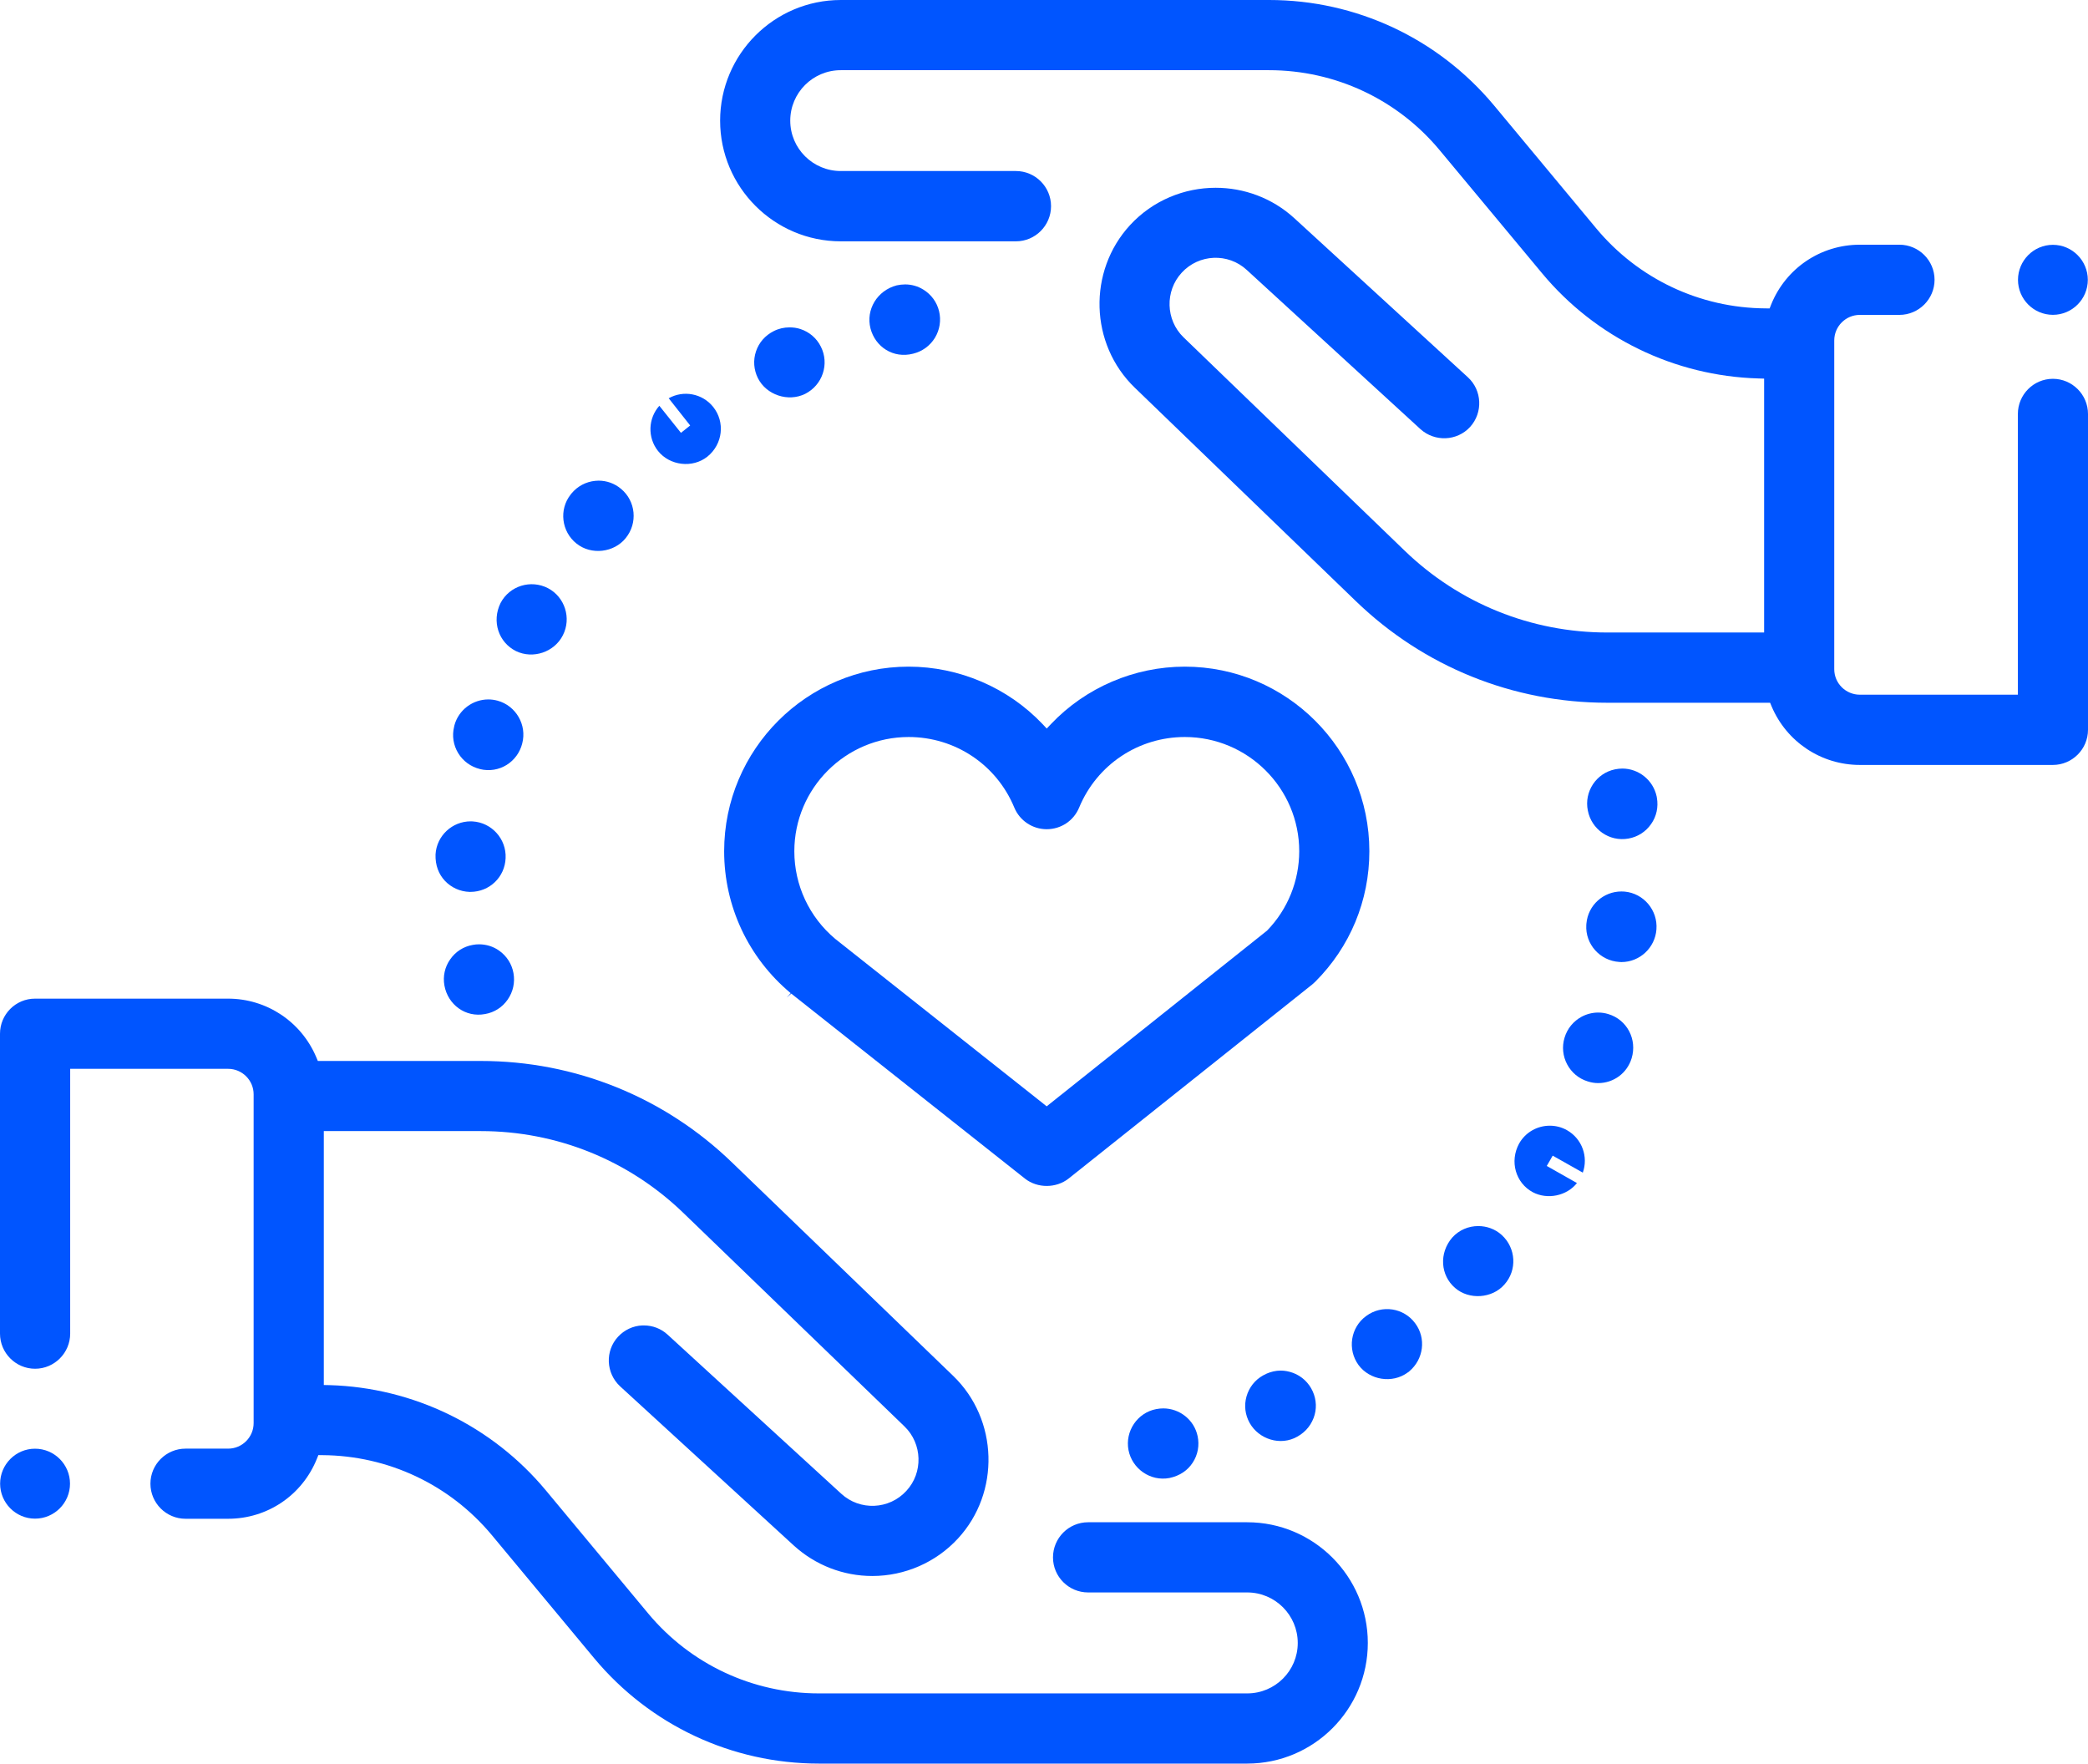 <?xml version="1.0" encoding="utf-8"?>
<!-- Generator: Adobe Illustrator 16.0.0, SVG Export Plug-In . SVG Version: 6.00 Build 0)  -->
<!DOCTYPE svg PUBLIC "-//W3C//DTD SVG 1.1//EN" "http://www.w3.org/Graphics/SVG/1.1/DTD/svg11.dtd">
<svg version="1.1" id="Layer_1" xmlns="http://www.w3.org/2000/svg" xmlns:xlink="http://www.w3.org/1999/xlink" x="0px" y="0px"
	 width="35.284px" height="29.801px" viewBox="0 0 35.284 29.801" enable-background="new 0 0 35.284 29.801" xml:space="preserve">
<path fill="#0055FF" d="M3.135,25.664h0.72c0.662,0,1.251-0.396,1.5-1.014l0.025-0.062l0.068,0.001
	c1.11,0.007,2.153,0.498,2.863,1.351l1.731,2.082c0.941,1.129,2.324,1.779,3.796,1.779h7.238c1.124,0,2.038-0.914,2.038-2.039
	c0-1.123-0.914-2.039-2.038-2.039h-2.689c-0.327,0-0.593,0.266-0.593,0.594c0,0.326,0.266,0.592,0.593,0.592h2.689
	c0.471,0,0.854,0.383,0.854,0.854s-0.383,0.852-0.854,0.852h-7.238c-1.118,0-2.169-0.492-2.884-1.35l-1.731-2.082
	c-0.906-1.088-2.237-1.736-3.653-1.777l-0.098-0.002v-4.291h2.652c1.284,0,2.5,0.491,3.424,1.383l3.736,3.607
	c0.304,0.293,0.318,0.783,0.032,1.09c-0.291,0.318-0.786,0.338-1.101,0.047l-2.934-2.688c-0.11-0.101-0.251-0.155-0.4-0.155
	c-0.009,0-0.017,0-0.026,0c-0.158,0.006-0.304,0.076-0.411,0.191c-0.222,0.24-0.205,0.617,0.036,0.839l2.933,2.688
	c0.364,0.332,0.835,0.516,1.328,0.516c0.549,0,1.076-0.23,1.447-0.633c0.718-0.777,0.683-2.012-0.08-2.748l-3.736-3.605
	c-1.146-1.108-2.654-1.717-4.248-1.717H5.371l-0.026-0.062c-0.253-0.601-0.839-0.991-1.49-0.991H0.593
	C0.265,16.874,0,17.141,0,17.468v5.067c0,0.326,0.265,0.594,0.593,0.594c0.327,0,0.593-0.268,0.593-0.594v-4.474h2.669
	c0.238,0,0.431,0.194,0.431,0.431v5.555c0,0.238-0.193,0.432-0.431,0.432h-0.72c-0.327,0-0.593,0.266-0.593,0.592
	C2.542,25.398,2.808,25.664,3.135,25.664"/>
<path fill="#0055FF" d="M22.912,10.158c1.146,1.107,2.654,1.717,4.248,1.717h2.752l0.025,0.06c0.254,0.602,0.84,0.991,1.492,0.991
	h3.262c0.326,0,0.593-0.267,0.593-0.593V6.995c0-0.327-0.267-0.594-0.593-0.594c-0.327,0-0.592,0.267-0.592,0.594v4.744h-2.67
	c-0.238,0-0.433-0.192-0.433-0.431V5.754c0-0.239,0.194-0.433,0.433-0.433h0.668c0.327,0,0.594-0.267,0.594-0.593
	c0-0.327-0.267-0.593-0.594-0.593h-0.668c-0.664,0-1.252,0.398-1.5,1.013l-0.025,0.064l-0.068-0.001
	c-1.109-0.006-2.152-0.498-2.863-1.353l-1.73-2.081C24.3,0.649,22.917,0,21.446,0h-7.238c-1.124,0-2.039,0.915-2.039,2.039
	s0.915,2.039,2.039,2.039h2.96c0.327,0,0.593-0.267,0.593-0.594S17.495,2.89,17.167,2.89h-2.96c-0.47,0-0.853-0.381-0.853-0.851
	c0-0.471,0.383-0.853,0.853-0.853h7.238c1.118,0,2.17,0.493,2.884,1.353l1.73,2.079c0.905,1.088,2.236,1.736,3.654,1.777
	l0.098,0.003v4.29H27.16c-1.284,0-2.5-0.491-3.424-1.383l-3.737-3.606c-0.302-0.293-0.315-0.782-0.03-1.091
	c0.291-0.317,0.784-0.338,1.1-0.046l2.934,2.689c0.242,0.219,0.618,0.204,0.839-0.036c0.22-0.242,0.204-0.618-0.036-0.839
	l-2.934-2.689c-0.376-0.344-0.854-0.514-1.329-0.514c-0.53,0-1.06,0.212-1.446,0.63c-0.719,0.78-0.684,2.013,0.08,2.749
	L22.912,10.158z"/>
<path fill="#0055FF" d="M22.197,23.963c0.057-0.146,0.051-0.309-0.014-0.452c-0.066-0.146-0.185-0.257-0.332-0.312
	c-0.068-0.025-0.139-0.039-0.209-0.039c-0.082,0-0.164,0.019-0.242,0.053l-0.001,0.002c-0.146,0.062-0.259,0.18-0.316,0.326
	c-0.058,0.148-0.055,0.309,0.009,0.453c0.127,0.291,0.482,0.439,0.78,0.308C22.03,24.23,22.14,24.111,22.197,23.963"/>
<path fill="#0055FF" d="M23.813,23.174c0.246-0.206,0.289-0.561,0.103-0.811c-0.192-0.264-0.564-0.322-0.83-0.125
	c-0.264,0.192-0.321,0.564-0.129,0.828c0.189,0.256,0.571,0.318,0.83,0.127L23.813,23.174z"/>
<path fill="#0055FF" d="M19.07,24.504c0.061,0.314,0.369,0.533,0.693,0.471c0.174-0.037,0.307-0.128,0.393-0.261
	c0.086-0.132,0.115-0.291,0.082-0.446c-0.058-0.277-0.306-0.469-0.58-0.469c-0.039,0-0.08,0.004-0.121,0.012l0,0
	C19.218,23.873,19.009,24.186,19.07,24.504"/>
<path fill="#0055FF" d="M25.377,20.869c-0.112-0.102-0.255-0.151-0.397-0.151c-0.162,0-0.324,0.065-0.44,0.195
	c-0.226,0.263-0.199,0.638,0.049,0.851c0.236,0.205,0.627,0.178,0.832-0.057C25.64,21.465,25.62,21.09,25.377,20.869"/>
<path fill="#0055FF" d="M26.439,17.533c-0.096,0.312,0.08,0.646,0.393,0.741c0.057,0.018,0.114,0.028,0.174,0.028
	c0.263,0,0.49-0.169,0.566-0.419c0.098-0.322-0.08-0.653-0.393-0.747c-0.057-0.018-0.115-0.026-0.172-0.026
	c-0.096,0-0.192,0.024-0.279,0.07C26.587,17.256,26.485,17.381,26.439,17.533"/>
<path fill="#0055FF" d="M26.832,13.697c0.06,0.313,0.36,0.531,0.686,0.473c0.157-0.028,0.293-0.115,0.383-0.245
	c0.092-0.13,0.125-0.288,0.098-0.443l-0.004-0.024c-0.06-0.279-0.307-0.471-0.58-0.471c-0.041,0-0.082,0.005-0.123,0.013
	C26.973,13.065,26.767,13.378,26.832,13.697"/>
<path fill="#0055FF" d="M26.806,15.631c-0.019,0.323,0.231,0.604,0.558,0.624l0.036,0.002c0.309,0,0.568-0.242,0.591-0.55
	c0.026-0.325-0.215-0.612-0.539-0.641c-0.019-0.002-0.035-0.002-0.052-0.002c-0.305,0-0.564,0.231-0.592,0.541L26.806,15.631z"/>
<path fill="#0055FF" d="M26.48,19.098c-0.092-0.052-0.191-0.076-0.291-0.076c-0.207,0-0.408,0.107-0.518,0.301
	c-0.165,0.303-0.059,0.666,0.229,0.822c0.25,0.133,0.578,0.062,0.748-0.154l-0.51-0.289l0.051-0.088l0.049-0.086l0.509,0.287
	C26.842,19.548,26.736,19.244,26.48,19.098"/>
<path fill="#0055FF" d="M13.904,6.311c0.05-0.149,0.039-0.311-0.032-0.452c-0.071-0.143-0.193-0.248-0.343-0.298
	c-0.062-0.021-0.125-0.029-0.187-0.029c-0.091,0-0.182,0.02-0.265,0.062c-0.148,0.074-0.252,0.195-0.302,0.344
	c-0.05,0.149-0.038,0.311,0.033,0.453c0.142,0.283,0.511,0.407,0.799,0.264C13.748,6.583,13.854,6.461,13.904,6.311"/>
<path fill="#0055FF" d="M14.71,5.55c0.08,0.309,0.382,0.514,0.722,0.426c0.154-0.038,0.284-0.133,0.367-0.268
	c0.082-0.136,0.107-0.295,0.07-0.449c-0.037-0.154-0.133-0.284-0.267-0.366c-0.094-0.058-0.2-0.087-0.307-0.087
	c-0.047,0-0.095,0.006-0.142,0.016C14.821,4.909,14.629,5.234,14.71,5.55"/>
<path fill="#0055FF" d="M12.051,6.875C11.867,6.647,11.548,6.59,11.3,6.73l0.363,0.46l-0.156,0.124l-0.365-0.457
	c-0.189,0.211-0.204,0.535-0.022,0.764c0.198,0.248,0.583,0.295,0.834,0.095C12.216,7.504,12.256,7.131,12.051,6.875"/>
<path fill="#0055FF" d="M8.825,12.562c0.082-0.312-0.106-0.637-0.417-0.722c-0.052-0.014-0.104-0.021-0.156-0.021
	c-0.261,0-0.501,0.174-0.573,0.437L7.674,12.28c-0.038,0.153-0.013,0.312,0.069,0.447c0.083,0.135,0.213,0.23,0.367,0.268v0.001
	C8.438,13.076,8.748,12.873,8.825,12.562"/>
<path fill="#0055FF" d="M8.544,14.5c0.015-0.323-0.235-0.601-0.558-0.62c-0.011,0-0.022-0.001-0.033-0.001
	c-0.312,0-0.575,0.244-0.593,0.559c-0.006,0.182,0.052,0.333,0.16,0.448c0.108,0.113,0.255,0.18,0.413,0.185h0.015h0.001
	C8.273,15.071,8.532,14.82,8.544,14.5"/>
<path fill="#0055FF" d="M7.261,14.431"/>
<path fill="#0055FF" d="M9.512,10.734c0.147-0.288,0.034-0.645-0.252-0.795c-0.291-0.15-0.649-0.04-0.801,0.25
	c-0.154,0.312-0.033,0.667,0.26,0.813C9.01,11.143,9.37,11.017,9.512,10.734"/>
<path fill="#0055FF" d="M10.494,8.26c-0.107-0.09-0.24-0.138-0.378-0.138c-0.018,0-0.037,0.001-0.056,0.003
	c-0.157,0.015-0.3,0.09-0.401,0.212H9.658l-0.015,0.02c-0.2,0.253-0.156,0.626,0.1,0.829h0.001c0.246,0.198,0.633,0.153,0.83-0.094
	C10.78,8.839,10.744,8.467,10.494,8.26"/>
<path fill="#0055FF" d="M7.51,16.653c0.058,0.322,0.355,0.546,0.688,0.482c0.156-0.027,0.291-0.114,0.381-0.244
	c0.092-0.132,0.126-0.29,0.098-0.447c-0.028-0.156-0.115-0.291-0.245-0.382c-0.1-0.07-0.217-0.105-0.337-0.105
	c-0.035,0-0.071,0.003-0.106,0.01c-0.156,0.027-0.292,0.114-0.382,0.245C7.516,16.341,7.482,16.499,7.51,16.653"/>
<path fill="#0055FF" d="M22.224,16.591c0.59-0.589,0.916-1.373,0.916-2.207c0-1.72-1.399-3.119-3.119-3.119
	c-0.854,0-1.676,0.354-2.26,0.969l-0.073,0.077l-0.072-0.077c-0.584-0.615-1.409-0.969-2.261-0.969
	c-1.719,0-3.118,1.399-3.118,3.119c0,0.928,0.409,1.801,1.122,2.396l0.003,0.002l-0.067,0.075l0.076-0.067l3.949,3.126
	c0.212,0.167,0.529,0.164,0.738-0.001l4.116-3.279C22.191,16.622,22.208,16.606,22.224,16.591 M21.412,15.725l-3.725,2.97
	l-0.062-0.05l-3.51-2.779c-0.441-0.37-0.692-0.91-0.692-1.481c0-1.064,0.866-1.931,1.932-1.931c0.784,0,1.485,0.467,1.785,1.192
	c0.092,0.222,0.308,0.366,0.548,0.366c0.241,0,0.456-0.143,0.548-0.366c0.301-0.725,1.001-1.192,1.786-1.192
	c1.065,0,1.933,0.866,1.933,1.931C21.954,14.887,21.761,15.365,21.412,15.725"/>
<path fill="#0055FF" d="M0.592,24.48c-0.326,0-0.59,0.266-0.59,0.591s0.264,0.591,0.59,0.591s0.591-0.266,0.591-0.591
	S0.918,24.48,0.592,24.48"/>
<path fill="#0055FF" d="M34.691,4.137c-0.326,0-0.59,0.267-0.59,0.592c0,0.325,0.264,0.591,0.59,0.591s0.59-0.266,0.59-0.591
	C35.281,4.404,35.017,4.137,34.691,4.137"/>
</svg>
